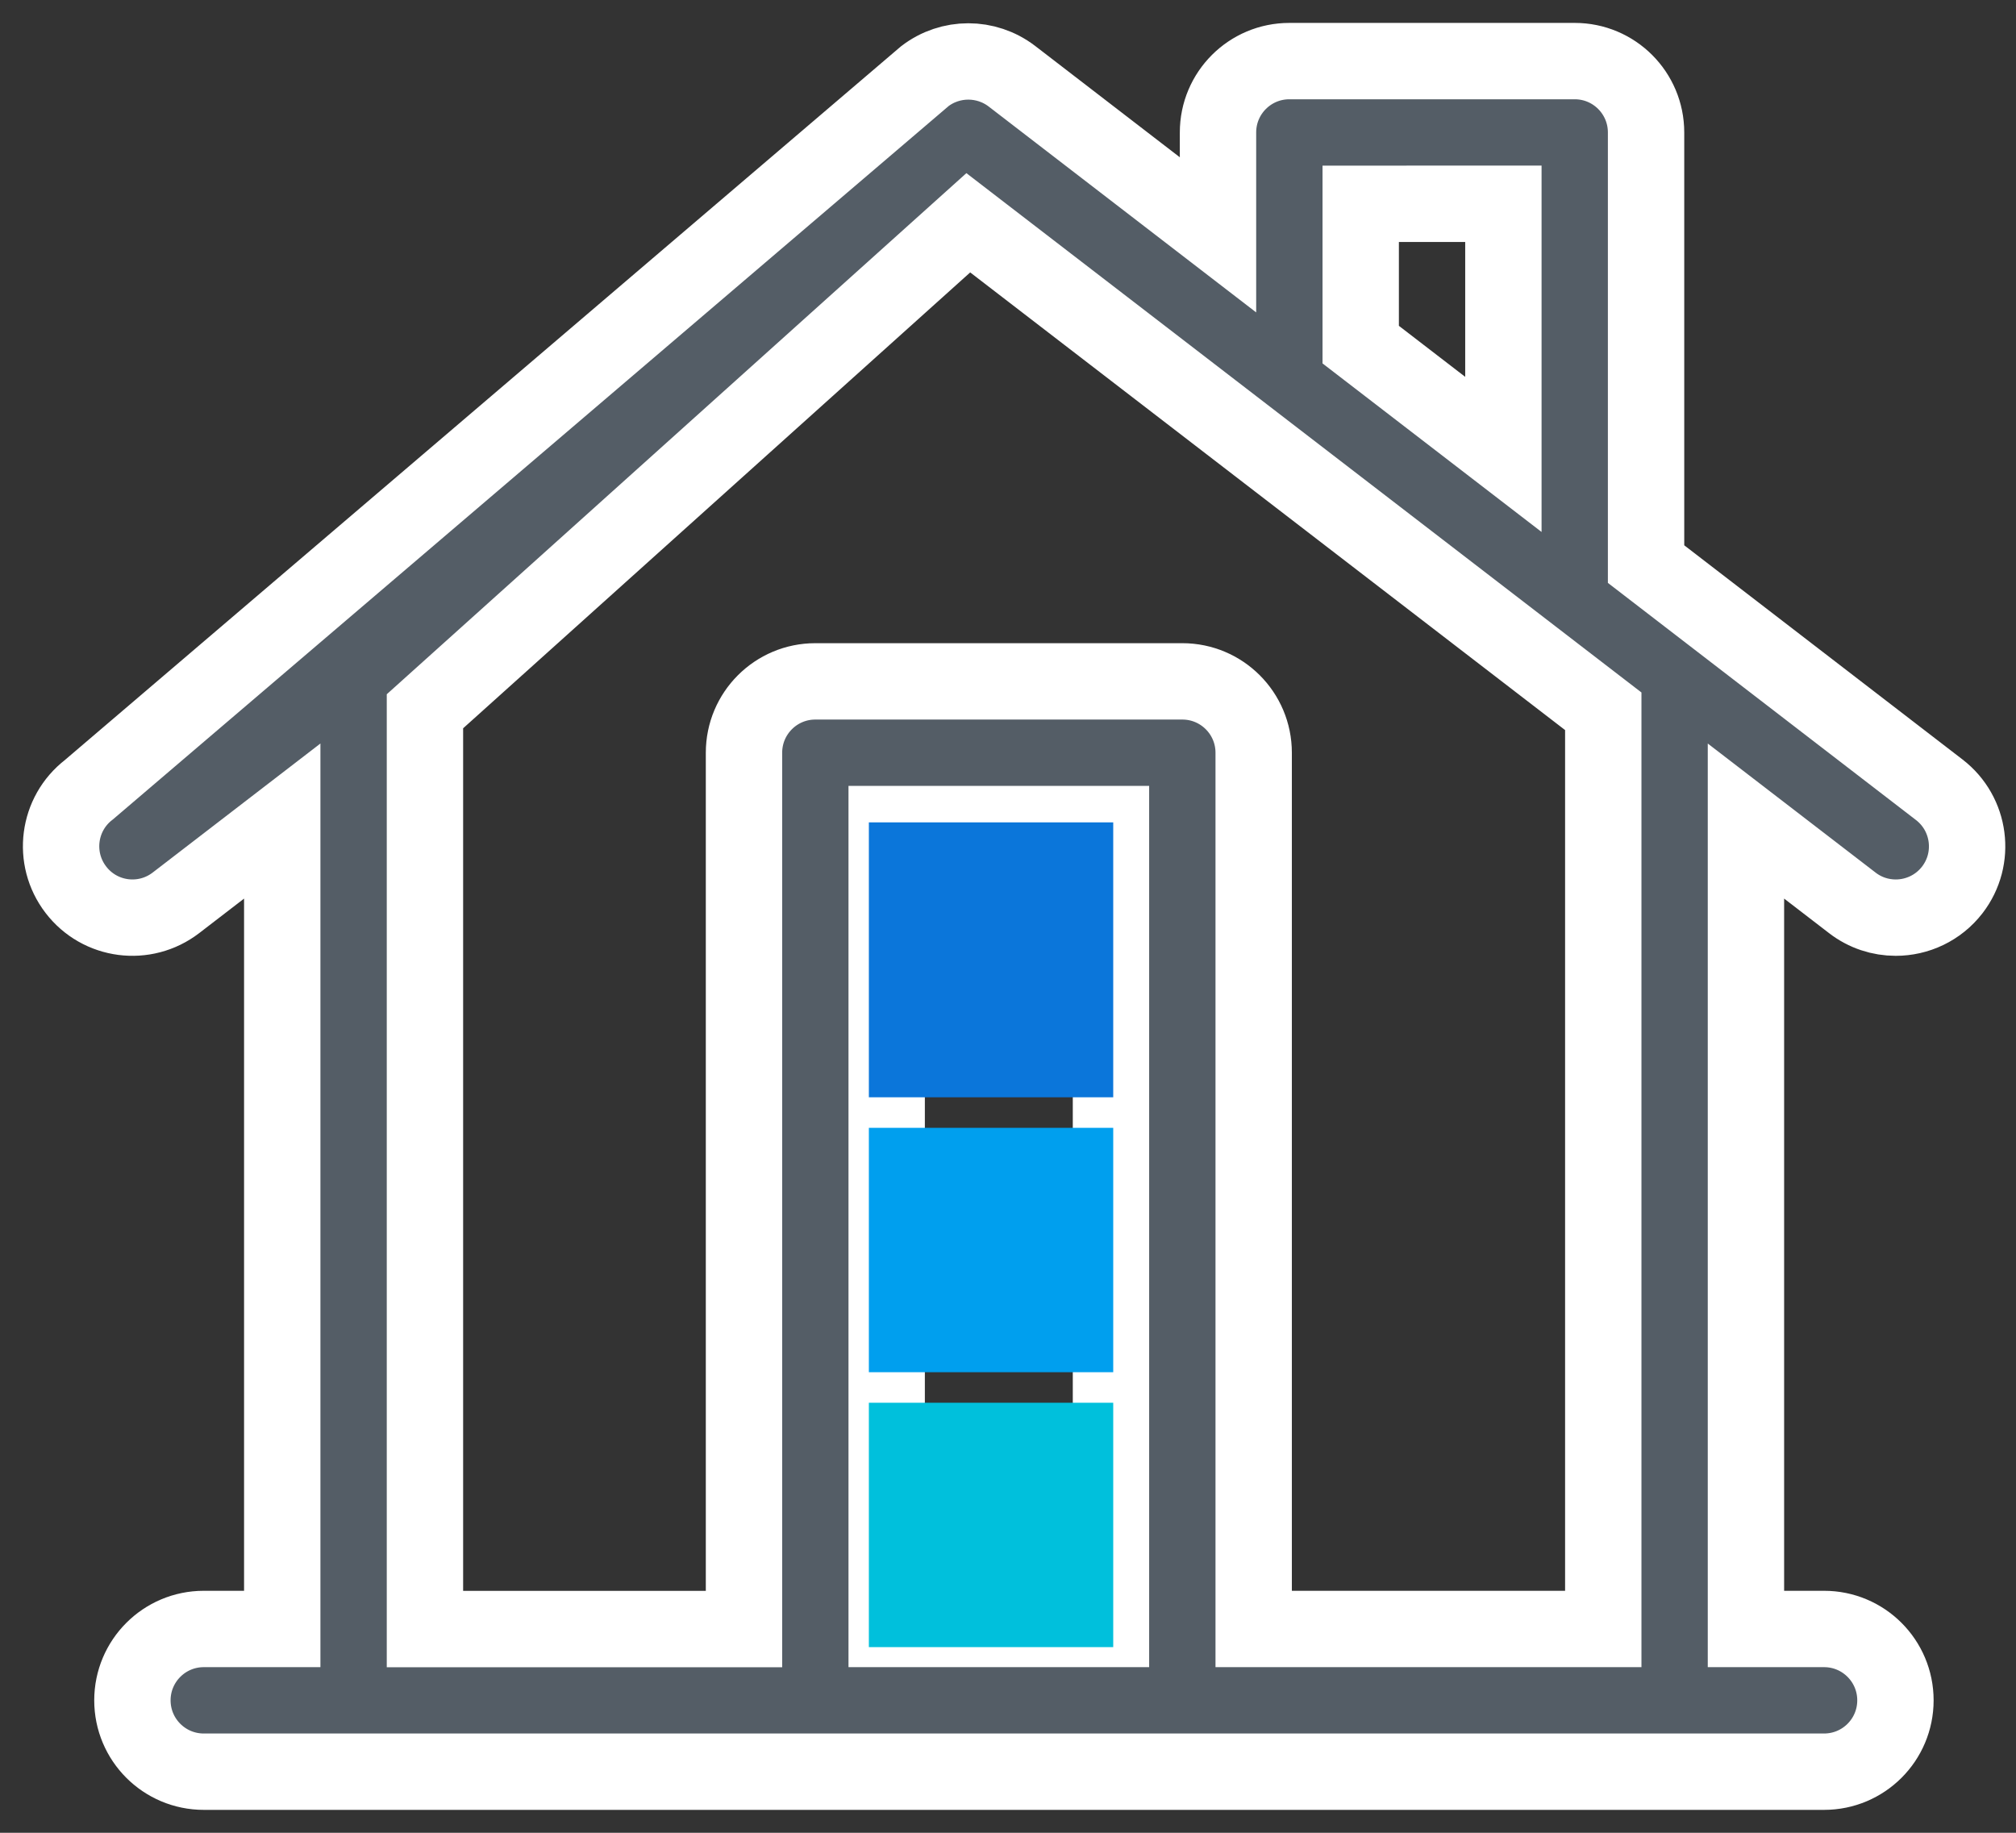 <svg width="66" height="60" viewBox="0 0 66 60" fill="none" xmlns="http://www.w3.org/2000/svg">
<rect x="0" y="0" width="66" height="60" fill="#333333" stroke="none"/>
<path d="M60.64 29.556C61.063 29.883 61.563 30.041 62.062 30.041C62.763 30.041 63.455 29.728 63.916 29.13C64.701 28.108 64.511 26.642 63.487 25.854L53.889 18.467V4.336C53.889 3.045 52.844 2 51.554 2H42.211C40.92 2 39.875 3.045 39.875 4.336V7.688L33.125 2.493C32.284 1.851 31.116 1.851 30.278 2.493L2.913 25.851C1.888 26.639 1.699 28.105 2.484 29.127C3.272 30.155 4.738 30.341 5.76 29.556L9.24 26.879V53.328H6.671C5.38 53.328 4.335 54.374 4.335 55.664C4.335 56.955 5.38 58 6.671 58H59.717C61.008 58 62.053 56.955 62.053 55.664C62.053 54.374 61.008 53.328 59.717 53.328H57.159V26.879L60.64 29.556ZM49.218 6.671V14.876L44.547 11.282V6.672L49.218 6.671ZM36.371 53.328H29.028V26.978H33.7H36.371V53.328ZM52.488 53.328H41.043V24.642C41.043 23.352 39.998 22.306 38.707 22.306H26.692C25.402 22.306 24.357 23.352 24.357 24.642V53.331H13.912V23.285L31.7 7.293L52.488 23.285V53.328Z" fill="#545D66" stroke="white" stroke-width="2.5"/>
<rect width="8" height="8" transform="matrix(-4.37114e-08 1 1 4.37114e-08 28.445 45.922)" fill="#00C0DC"/>
<rect width="8" height="8" transform="matrix(-4.37114e-08 1 1 4.37114e-08 28.445 36.922)" fill="#009FEE"/>
<rect width="9" height="8" transform="matrix(-4.37114e-08 1 1 4.37114e-08 28.445 26.922)" fill="#0B76DA"/>
</svg>
